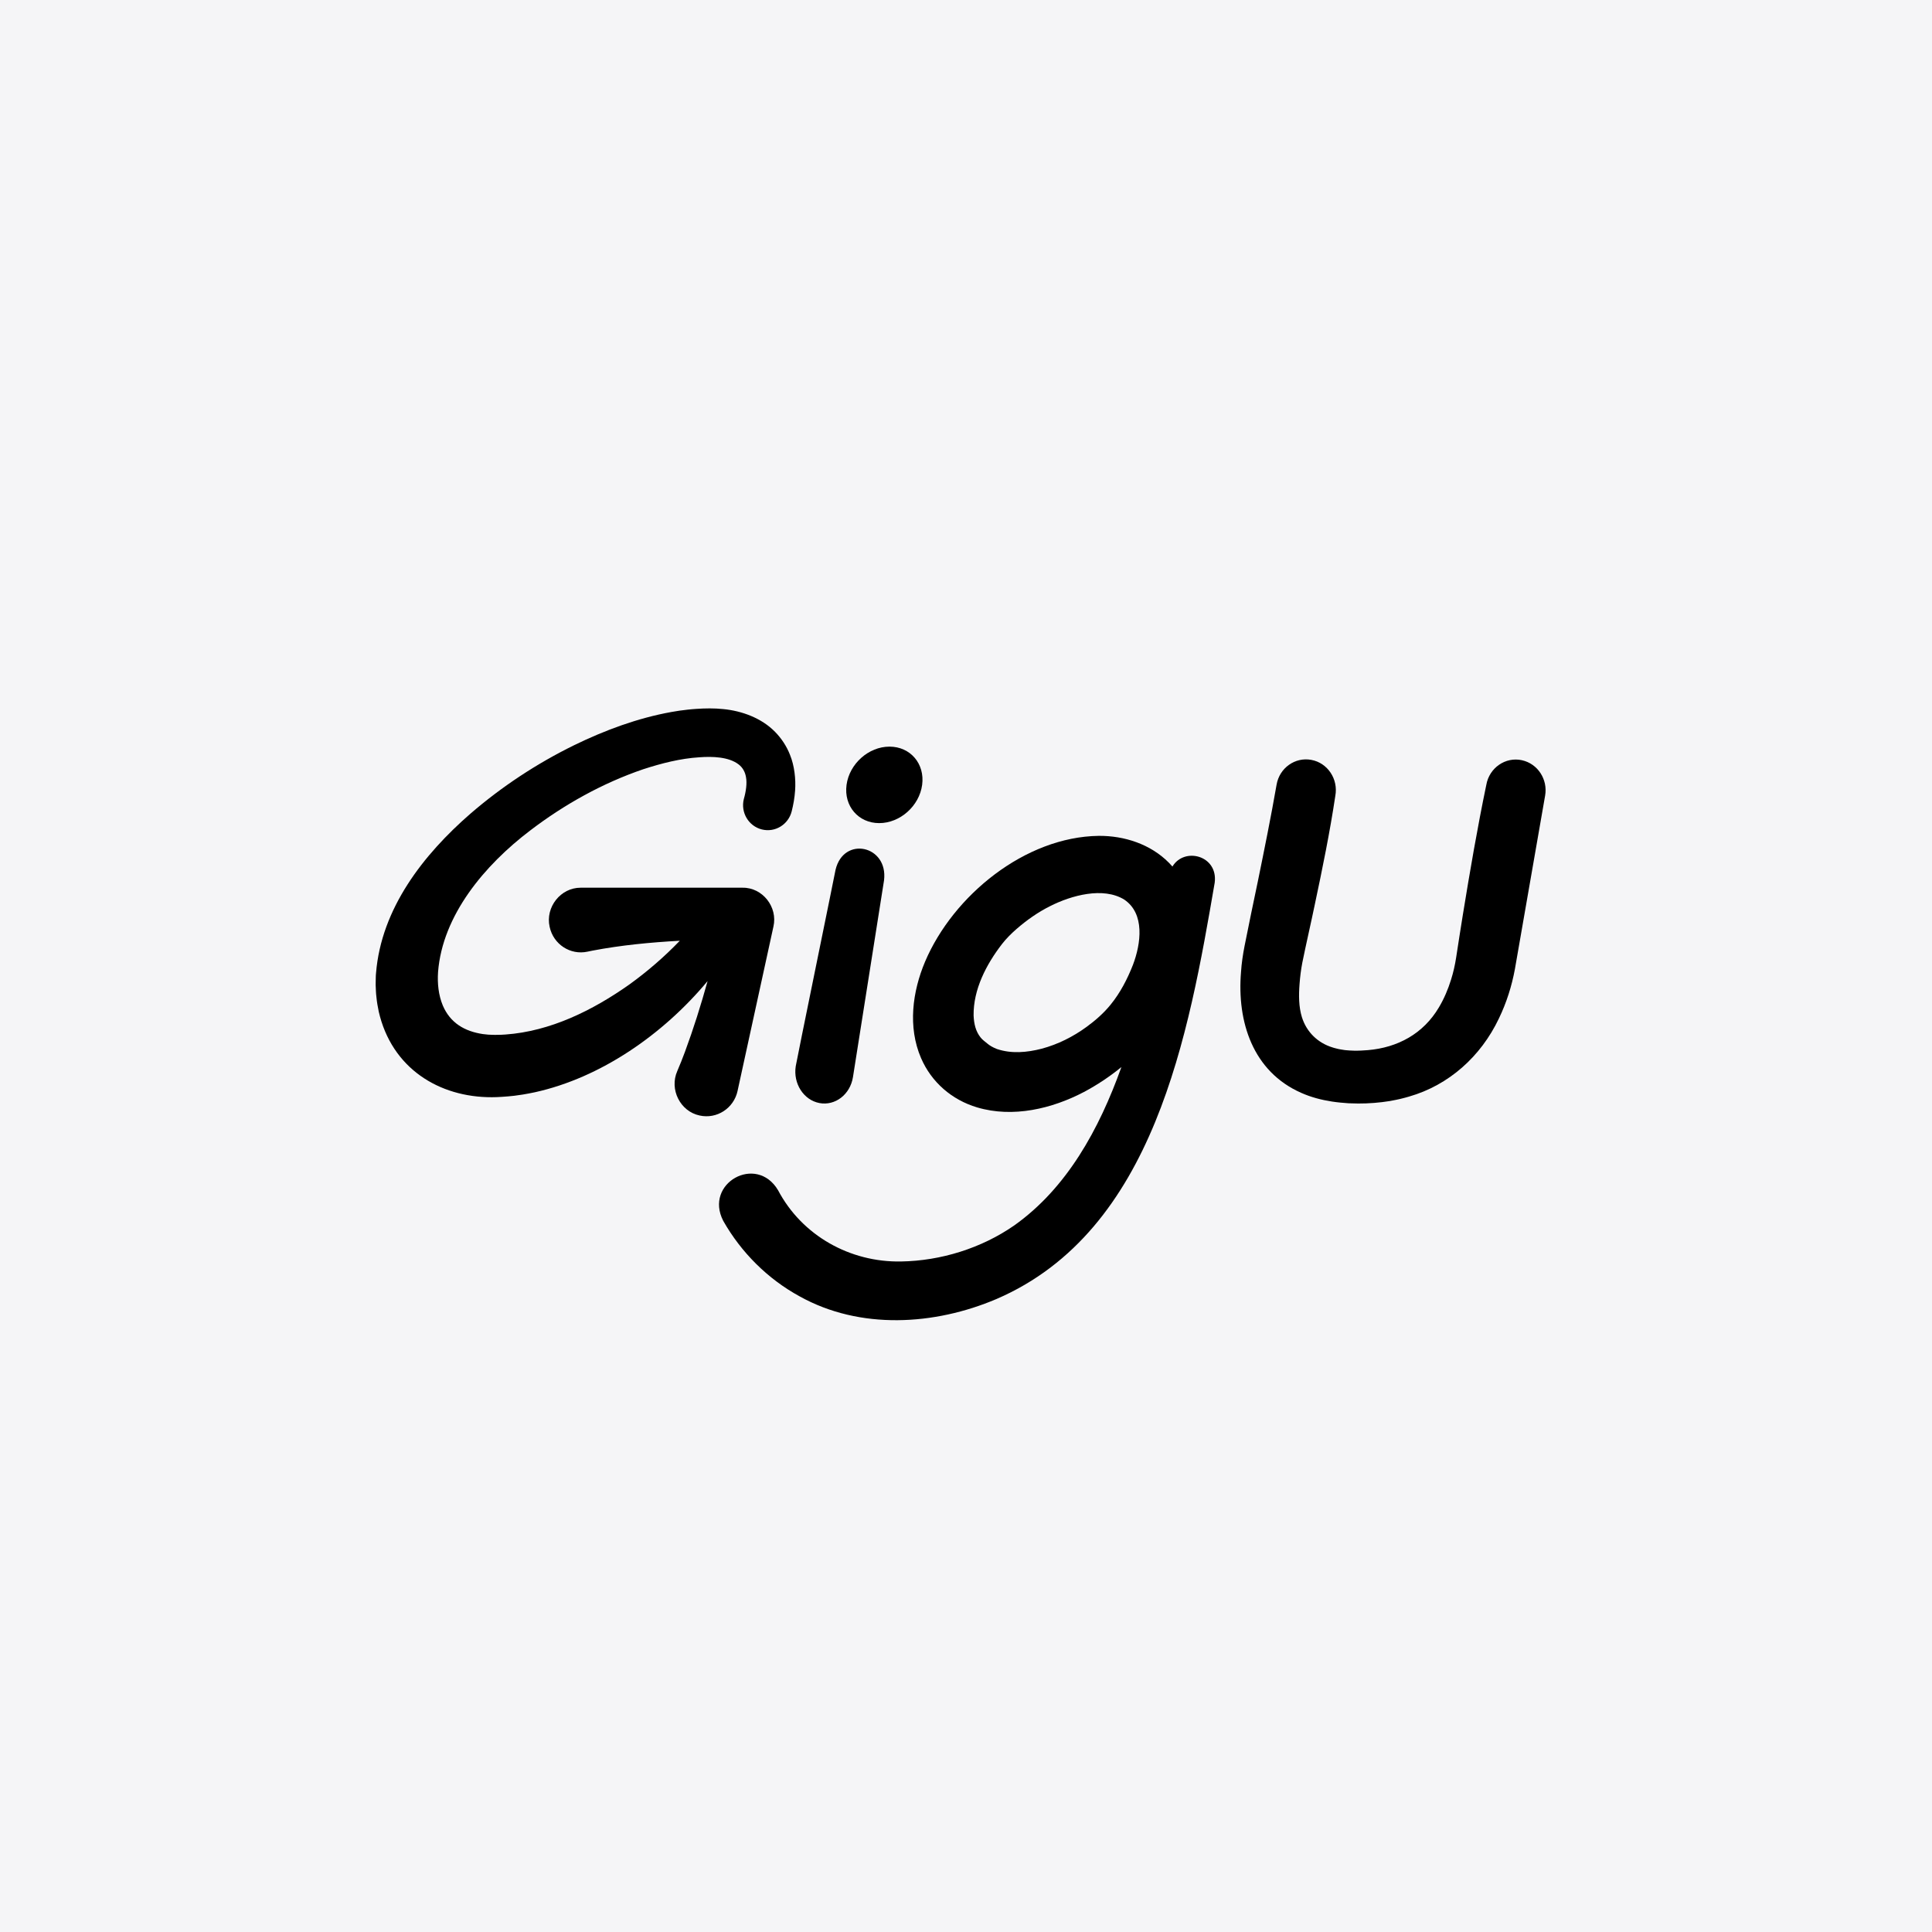 <?xml version="1.0" encoding="UTF-8"?> <svg xmlns="http://www.w3.org/2000/svg" width="180" height="180" viewBox="0 0 180 180" fill="none"><rect width="180" height="180" fill="#F5F5F7"></rect><g clip-path="url(#clip0_1923_626)"><path d="M68.716 101.643L68.839 101.078L72.059 86.327C72.478 84.502 71.044 82.683 69.189 82.706H54.1C52.24 82.698 50.794 84.513 51.209 86.354C51.556 87.98 53.138 89.013 54.743 88.662C54.852 88.636 55.087 88.589 55.194 88.569C57.88 88.057 60.608 87.797 63.336 87.647C61.894 89.147 60.312 90.514 58.633 91.725C55.22 94.135 51.281 96.086 47.09 96.384C47.011 96.387 46.742 96.406 46.671 96.408C46.516 96.41 46.271 96.414 46.116 96.417C46.016 96.423 45.587 96.397 45.48 96.395L44.996 96.343C43.291 96.09 41.947 95.308 41.255 93.68C40.85 92.704 40.743 91.626 40.812 90.569C41.22 85.269 45.156 80.592 49.4 77.372C52.584 74.943 56.149 72.957 59.926 71.669C61.618 71.119 63.391 70.663 65.161 70.554C66.361 70.463 67.9 70.508 68.82 71.222C69.197 71.509 69.422 71.928 69.502 72.401C69.611 72.966 69.507 73.728 69.299 74.452C68.992 75.7 69.743 76.965 70.975 77.276C72.208 77.587 73.455 76.827 73.763 75.579C73.915 74.97 74.031 74.342 74.078 73.645C74.153 72.613 74.022 71.347 73.6 70.321C73.291 69.528 72.81 68.797 72.216 68.191C70.956 66.899 69.115 66.229 67.387 66.064C66.555 65.976 65.695 65.988 64.863 66.046C64.615 66.069 64.332 66.079 64.077 66.115L63.304 66.211L62.546 66.336C59.399 66.904 56.359 68.032 53.489 69.43C50.019 71.131 46.754 73.282 43.82 75.816C39.45 79.621 35.521 84.63 35.034 90.665C35.002 90.928 35.013 91.276 35.002 91.547L35 91.769C35.02 92.143 35.02 92.52 35.071 92.896C35.112 93.339 35.197 93.828 35.289 94.261C35.354 94.519 35.451 94.924 35.537 95.169C37.136 100.182 41.792 102.542 46.749 102.191C47.124 102.174 47.551 102.126 47.925 102.088C48.115 102.064 48.511 102.002 48.699 101.978C49.067 101.915 49.479 101.842 49.843 101.761C55.951 100.411 61.76 96.405 65.924 91.406C65.305 93.637 64.611 95.847 63.808 98.017C63.588 98.612 63.352 99.204 63.099 99.792C62.347 101.495 63.371 103.545 65.178 103.928C66.778 104.287 68.363 103.263 68.717 101.642L68.716 101.643Z" fill="black"></path><path d="M109.234 80.733C109.127 80.612 109.017 80.493 108.902 80.377C107.185 78.642 104.74 77.857 102.368 77.875C95.504 77.966 88.811 83.424 86.187 89.594C85.008 92.381 84.565 95.678 85.808 98.571C86.781 100.832 88.686 102.474 91.033 103.173C94.388 104.172 98.031 103.29 100.996 101.734C102.233 101.075 103.4 100.297 104.479 99.416C102.405 105.214 99.4 110.689 94.499 114.168C91.44 116.294 87.657 117.469 83.95 117.529C79.195 117.618 74.72 115.119 72.489 110.89C70.475 107.498 65.57 110.241 67.383 113.745C69.052 116.691 71.532 119.161 74.506 120.782C80.132 123.913 87.068 123.482 92.835 121.028C107.583 114.675 110.747 96.322 113.171 82.237C113.496 79.698 110.337 78.888 109.234 80.733ZM101.233 95.673C99.98 96.592 98.541 97.308 97.051 97.706C95.669 98.064 94.222 98.187 92.879 97.733C92.522 97.595 92.188 97.406 91.964 97.206C91.747 97.021 91.525 96.876 91.349 96.646C90.896 96.068 90.745 95.394 90.708 94.618C90.675 92.19 91.883 89.86 93.36 87.946C93.752 87.444 94.218 86.98 94.697 86.561C95.66 85.722 96.728 84.972 97.851 84.415C99.807 83.425 102.781 82.597 104.752 83.818C106.676 85.126 106.31 87.902 105.554 89.894C105.036 91.213 104.372 92.501 103.473 93.602C102.834 94.391 102.051 95.078 101.233 95.673Z" fill="black"></path><path d="M76.341 102.768C77.813 103.049 79.214 101.966 79.469 100.348L82.364 82.016C82.763 78.763 78.601 77.858 77.847 81.033C77.827 81.208 74.148 99.15 74.138 99.332C73.883 100.949 74.869 102.487 76.341 102.768Z" fill="black"></path><path d="M141.801 70.829C140.264 70.488 138.755 71.534 138.477 73.118C137.642 77.127 136.953 81.164 136.294 85.206C136.114 86.369 135.833 88.056 135.662 89.235C135.555 89.918 135.402 90.607 135.192 91.269C134.912 92.174 134.538 93.055 134.054 93.865C132.599 96.32 130.211 97.601 127.451 97.838C127.022 97.873 126.582 97.898 126.152 97.889C125.877 97.888 125.588 97.861 125.314 97.837C125.085 97.799 124.739 97.756 124.522 97.69C124.415 97.663 124.247 97.626 124.145 97.586C122.775 97.165 121.726 96.151 121.295 94.766C120.997 93.802 120.995 92.723 121.075 91.692C121.124 91.021 121.208 90.343 121.335 89.685C121.661 88.064 122.162 85.895 122.498 84.268C123.204 80.937 123.905 77.521 124.408 74.146C124.698 72.594 123.698 71.073 122.167 70.795C120.655 70.517 119.209 71.548 118.938 73.098C118.417 76.088 117.806 79.101 117.197 82.083C116.81 83.936 116.313 86.292 115.95 88.15C115.798 88.93 115.674 89.757 115.624 90.547C115.232 95.213 116.737 99.834 121.217 101.812C122.131 102.222 123.117 102.479 124.099 102.629C124.586 102.705 125.158 102.757 125.644 102.789C125.849 102.8 126.334 102.807 126.544 102.812C127.522 102.816 128.528 102.737 129.494 102.58C129.846 102.512 130.345 102.421 130.687 102.326C130.854 102.282 131.12 102.218 131.282 102.164C134.985 101.102 137.969 98.423 139.644 94.9C140.355 93.427 140.844 91.889 141.141 90.282L143.956 74.12C144.216 72.615 143.27 71.153 141.801 70.83V70.829Z" fill="black"></path><path d="M81.912 76.688C83.857 76.688 85.649 75.092 85.914 73.125C86.179 71.158 84.817 69.562 82.872 69.562C80.928 69.562 79.136 71.158 78.871 73.125C78.606 75.092 79.968 76.688 81.912 76.688Z" fill="black"></path></g><defs><clipPath id="clip0_1923_626"><rect width="109" height="57" fill="white" transform="translate(35 66)"></rect></clipPath></defs></svg> 